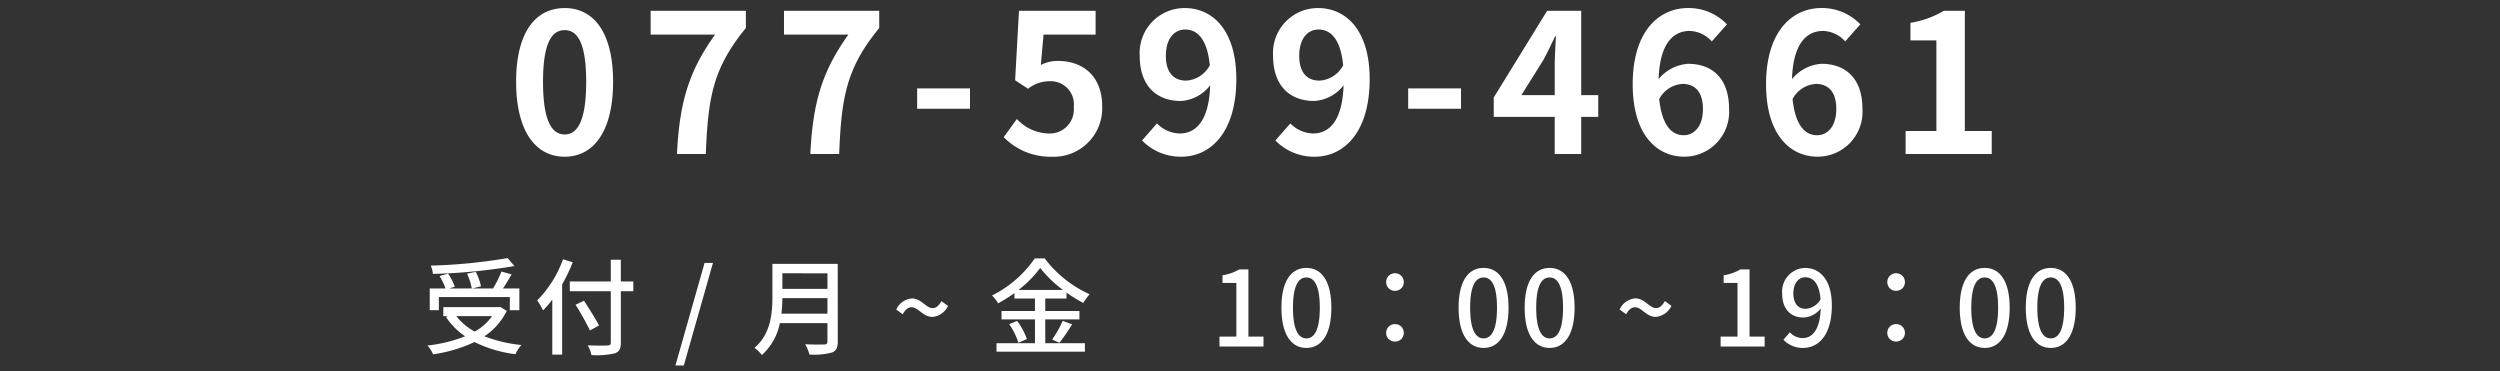 <svg xmlns="http://www.w3.org/2000/svg" width="310" height="46" viewBox="0 0 310 46">
  <rect x="0" y="0" width="310" height="46" fill="#333333" stroke="none"/>
  <g id="グループ_6694" data-name="グループ 6694" transform="translate(-852 -3360)">
    <g id="グループ_6691" data-name="グループ 6691" transform="translate(2)">
      <g id="グループ_6654" data-name="グループ 6654" transform="translate(0 -5)">
        <path id="パス_72724" data-name="パス 72724" d="M-85.68.336c3.6,0,6-3.168,6-9.288s-2.4-9.144-6-9.144c-3.624,0-6.024,3-6.024,9.144C-91.7-2.832-89.3.336-85.68.336Zm0-2.76c-1.536,0-2.688-1.536-2.688-6.528,0-4.968,1.152-6.408,2.688-6.408,1.512,0,2.664,1.44,2.664,6.408C-83.016-3.96-84.168-2.424-85.68-2.424ZM-71.76,0h3.576c.288-6.96.84-10.584,4.968-15.624V-17.76H-75.024v2.952h7.992C-70.416-10.1-71.448-6.168-71.76,0Zm16.536,0h3.576c.288-6.96.84-10.584,4.968-15.624V-17.76H-58.488v2.952H-50.5C-53.88-10.1-54.912-6.168-55.224,0Zm13.248-5.616h6.552v-2.52h-6.552ZM-25.248.336A6,6,0,0,0-19.032-5.9c0-3.864-2.5-5.64-5.472-5.64a4.594,4.594,0,0,0-2.136.5l.336-3.768h6.456V-17.76h-9.5l-.48,8.616,1.608,1.056a4.249,4.249,0,0,1,2.664-.936,2.874,2.874,0,0,1,3,3.216A2.982,2.982,0,0,1-25.7-2.544a5.521,5.521,0,0,1-3.912-1.8l-1.632,2.256A8.1,8.1,0,0,0-25.248.336ZM-8.616-9.1c-1.536,0-2.52-.984-2.52-3.072,0-2.184,1.08-3.264,2.4-3.264,1.512,0,2.736,1.2,3.048,4.44A3.544,3.544,0,0,1-8.616-9.1ZM-14.088-1.68A6.661,6.661,0,0,0-9.216.336c3.528,0,6.816-2.9,6.816-9.624,0-6.168-3.024-8.808-6.384-8.808a5.566,5.566,0,0,0-5.592,5.928c0,3.768,2.136,5.592,5.088,5.592A4.938,4.938,0,0,0-5.64-8.52c-.144,4.464-1.8,5.976-3.792,5.976A4.074,4.074,0,0,1-12.24-3.792ZM7.92-9.1c-1.536,0-2.52-.984-2.52-3.072,0-2.184,1.08-3.264,2.4-3.264,1.512,0,2.736,1.2,3.048,4.44A3.544,3.544,0,0,1,7.92-9.1ZM2.448-1.68A6.661,6.661,0,0,0,7.32.336c3.528,0,6.816-2.9,6.816-9.624,0-6.168-3.024-8.808-6.384-8.808A5.566,5.566,0,0,0,2.16-12.168C2.16-8.4,4.3-6.576,7.248-6.576A4.938,4.938,0,0,0,10.9-8.52C10.752-4.056,9.1-2.544,7.1-2.544A4.074,4.074,0,0,1,4.3-3.792ZM18.912-5.616h6.552v-2.52H18.912ZM32.952-7.3l2.76-4.416c.5-.96.984-1.944,1.416-2.88h.1c-.048,1.032-.144,2.64-.144,3.672V-7.3Zm9.528,0H40.368V-17.76H36.144L29.52-7.008v2.4h7.56V0h3.288V-4.608H42.48ZM53.064-2.328c-1.488,0-2.688-1.248-3.024-4.488a3.506,3.506,0,0,1,2.9-1.872c1.536,0,2.52.984,2.52,3.1C55.464-3.432,54.384-2.328,53.064-2.328ZM58.44-16.08A6.579,6.579,0,0,0,53.616-18.1c-3.576,0-6.864,2.832-6.864,9.456,0,6.264,3,8.976,6.384,8.976A5.561,5.561,0,0,0,58.7-5.592c0-3.816-2.112-5.592-5.088-5.592a5.168,5.168,0,0,0-3.648,1.9c.144-4.44,1.824-5.976,3.864-5.976a3.856,3.856,0,0,1,2.736,1.3ZM69.6-2.328c-1.488,0-2.688-1.248-3.024-4.488a3.506,3.506,0,0,1,2.9-1.872c1.536,0,2.52.984,2.52,3.1C72-3.432,70.92-2.328,69.6-2.328ZM74.976-16.08A6.579,6.579,0,0,0,70.152-18.1c-3.576,0-6.864,2.832-6.864,9.456,0,6.264,3,8.976,6.384,8.976A5.561,5.561,0,0,0,75.24-5.592c0-3.816-2.112-5.592-5.088-5.592a5.168,5.168,0,0,0-3.648,1.9c.144-4.44,1.824-5.976,3.864-5.976a3.856,3.856,0,0,1,2.736,1.3ZM80.592,0h10.68V-2.856H87.936v-14.9H85.32a11.52,11.52,0,0,1-4.128,1.488v2.184h3.216V-2.856H80.592Z" transform="translate(1005.703 3384.096)" fill="#fff"/>
        <rect id="長方形_8632" data-name="長方形 8632" width="184" height="20" transform="translate(913 3365)" fill="none"/>
      </g>
      <g id="グループ_6655" data-name="グループ 6655" transform="translate(-1 -5)">
        <path id="パス_72725" data-name="パス 72725" d="M-92.222-10.972a66.834,66.834,0,0,1-9.529.936,3.41,3.41,0,0,1,.26,1.027,70.273,70.273,0,0,0,10.114-.975Zm-8.528,4.836h8.8v1.625h1.183V-7.2h-2.041c.364-.52.741-1.17,1.079-1.755L-92.989-9.3A14.248,14.248,0,0,1-94.029-7.2h-2.587l1.092-.273a7.378,7.378,0,0,0-.65-1.794l-1.079.234A7.412,7.412,0,0,1-96.668-7.2h-2.808l.7-.221a6.889,6.889,0,0,0-.832-1.625l-1.053.3A8.8,8.8,0,0,1-99.918-7.2h-1.963v2.691h1.131Zm6.6,2.366A6.542,6.542,0,0,1-96.3-1.859,7.19,7.19,0,0,1-98.579-3.77Zm1-1.157-.221.039h-6.825V-3.77h.559l-.234.1A8.811,8.811,0,0,0-97.5-1.274,17.663,17.663,0,0,1-102.167-.13a3.812,3.812,0,0,1,.7,1.092A18.175,18.175,0,0,0-96.33-.559,16,16,0,0,0-91.26.949a5.235,5.235,0,0,1,.741-1.144A17.132,17.132,0,0,1-95.1-1.274a7.949,7.949,0,0,0,2.769-3.159Zm7.8-5.9A14.067,14.067,0,0,1-88.556-5.72a8.261,8.261,0,0,1,.728,1.235,11.848,11.848,0,0,0,1.144-1.339V1h1.222v-8.71a20.384,20.384,0,0,0,1.313-2.743Zm8.71,2.756h-1.547v-2.691H-79.43v2.691h-5.083v1.209h5.083V-.52c0,.286-.117.377-.416.39S-81.237-.1-82.29-.156a4.942,4.942,0,0,1,.468,1.209A9.781,9.781,0,0,0-78.949.845c.546-.182.767-.52.767-1.365V-6.864h1.547Zm-4.251,5.46c-.39-.78-1.235-2.093-1.859-3.068l-1.053.494A32.346,32.346,0,0,1-82.017-2Zm9.477,4.953h1.04l3.614-12.714H-67.8Zm13.143-6.422a16.934,16.934,0,0,0,.117-1.924h5.59v1.924Zm5.707-5v1.924h-5.59V-9.087Zm1.274-1.17h-8.1v4.082c0,2.041-.195,4.589-2.223,6.331a4.587,4.587,0,0,1,.923.884,7.18,7.18,0,0,0,2.223-3.952h5.9V-.637c0,.273-.1.377-.39.377-.312.013-1.352.026-2.366-.026A5.06,5.06,0,0,1-54.8.988,8.588,8.588,0,0,0-52.013.741c.52-.195.728-.572.728-1.352Zm11.739,6.578a2.394,2.394,0,0,0,1.937-1.365l-.819-.6c-.325.6-.676.871-1.092.871-.819,0-1.4-1.2-2.574-1.2a2.325,2.325,0,0,0-1.937,1.378l.806.585c.325-.6.689-.871,1.1-.871C-41.3-4.875-40.729-3.679-39.546-3.679ZM-28.873-7.02a13.925,13.925,0,0,0,2.691-2.73,14.542,14.542,0,0,0,2.821,2.73Zm3.315,3.653h4.238v-1.04h-4.238V-5.954h2.639v-.741a16.414,16.414,0,0,0,2.08,1.287,6.882,6.882,0,0,1,.78-1.079,14.313,14.313,0,0,1-5.564-4.446h-1.235a13.954,13.954,0,0,1-5.3,4.6,4.685,4.685,0,0,1,.754.975A18.278,18.278,0,0,0-29.38-6.63v.676h2.548v1.547h-4.147v1.04h4.147V-.416H-31.6V.637h10.959V-.416h-4.914Zm-4.472.585A8.468,8.468,0,0,1-28.886-.468l1.053-.468a8.462,8.462,0,0,0-1.209-2.236ZM-23.8-.468A23.07,23.07,0,0,0-22.23-2.756l-1.157-.429A14.383,14.383,0,0,1-24.7-.871ZM-3.952,0h5.46V-1.235H-.364V-9.568H-1.495a5.877,5.877,0,0,1-2.08.728v.949h1.716v6.656H-3.952ZM6.825.169C8.7.169,9.919-1.5,9.919-4.823c0-3.3-1.222-4.927-3.094-4.927S3.731-8.138,3.731-4.823,4.94.169,6.825.169Zm0-1.183c-.975,0-1.664-1.04-1.664-3.809,0-2.743.689-3.744,1.664-3.744s1.664,1,1.664,3.744C8.489-2.054,7.8-1.014,6.825-1.014Zm10.985-5.9A1.063,1.063,0,0,0,18.9-7.995,1.074,1.074,0,0,0,17.81-9.087a1.074,1.074,0,0,0-1.092,1.092A1.063,1.063,0,0,0,17.81-6.916Zm0,6.292A1.06,1.06,0,0,0,18.9-1.69,1.066,1.066,0,0,0,17.81-2.782,1.066,1.066,0,0,0,16.718-1.69,1.06,1.06,0,0,0,17.81-.624ZM28.795.169c1.872,0,3.094-1.664,3.094-4.992,0-3.3-1.222-4.927-3.094-4.927S25.7-8.138,25.7-4.823,26.91.169,28.795.169Zm0-1.183c-.975,0-1.664-1.04-1.664-3.809,0-2.743.689-3.744,1.664-3.744s1.664,1,1.664,3.744C30.459-2.054,29.77-1.014,28.795-1.014ZM36.985.169c1.872,0,3.094-1.664,3.094-4.992,0-3.3-1.222-4.927-3.094-4.927s-3.094,1.612-3.094,4.927S35.1.169,36.985.169Zm0-1.183c-.975,0-1.664-1.04-1.664-3.809,0-2.743.689-3.744,1.664-3.744s1.664,1,1.664,3.744C38.649-2.054,37.96-1.014,36.985-1.014ZM50.154-3.679a2.394,2.394,0,0,0,1.937-1.365l-.819-.6c-.325.6-.676.871-1.092.871-.819,0-1.4-1.2-2.574-1.2a2.325,2.325,0,0,0-1.937,1.378L46.475-4c.325-.6.689-.871,1.1-.871C48.4-4.875,48.971-3.679,50.154-3.679ZM58.188,0h5.46V-1.235H61.776V-9.568H60.645a5.878,5.878,0,0,1-2.08.728v.949h1.716v6.656H58.188ZM68.757-4.68c-1,0-1.547-.7-1.547-1.924,0-1.248.65-1.989,1.469-1.989,1.04,0,1.755.858,1.9,2.743A2.3,2.3,0,0,1,68.757-4.68ZM65.975-.845A3.284,3.284,0,0,0,68.419.169c1.846,0,3.562-1.508,3.562-5.278,0-3.159-1.482-4.641-3.315-4.641A2.926,2.926,0,0,0,65.819-6.6c0,2,1.079,3,2.678,3A2.877,2.877,0,0,0,70.6-4.719c-.091,2.73-1.092,3.666-2.249,3.666a2.133,2.133,0,0,1-1.573-.715ZM79.95-6.916a1.063,1.063,0,0,0,1.092-1.079A1.074,1.074,0,0,0,79.95-9.087a1.074,1.074,0,0,0-1.092,1.092A1.063,1.063,0,0,0,79.95-6.916Zm0,6.292A1.06,1.06,0,0,0,81.042-1.69,1.066,1.066,0,0,0,79.95-2.782,1.066,1.066,0,0,0,78.858-1.69,1.06,1.06,0,0,0,79.95-.624ZM90.935.169c1.872,0,3.094-1.664,3.094-4.992,0-3.3-1.222-4.927-3.094-4.927s-3.094,1.612-3.094,4.927S89.05.169,90.935.169Zm0-1.183c-.975,0-1.664-1.04-1.664-3.809,0-2.743.689-3.744,1.664-3.744s1.664,1,1.664,3.744C92.6-2.054,91.91-1.014,90.935-1.014ZM99.125.169c1.872,0,3.094-1.664,3.094-4.992,0-3.3-1.222-4.927-3.094-4.927s-3.094,1.612-3.094,4.927S97.24.169,99.125.169Zm0-1.183c-.975,0-1.664-1.04-1.664-3.809,0-2.743.689-3.744,1.664-3.744s1.664,1,1.664,3.744C100.789-2.054,100.1-1.014,99.125-1.014Z" transform="translate(1006.168 3407.973)" fill="#fff"/>
        <rect id="長方形_8633" data-name="長方形 8633" width="206" height="14" transform="translate(903 3397)" fill="none"/>
      </g>
    </g>
    <rect id="長方形_8658" data-name="長方形 8658" width="310" height="10" transform="translate(852 3379)" fill="none"/>
  </g>
</svg>
